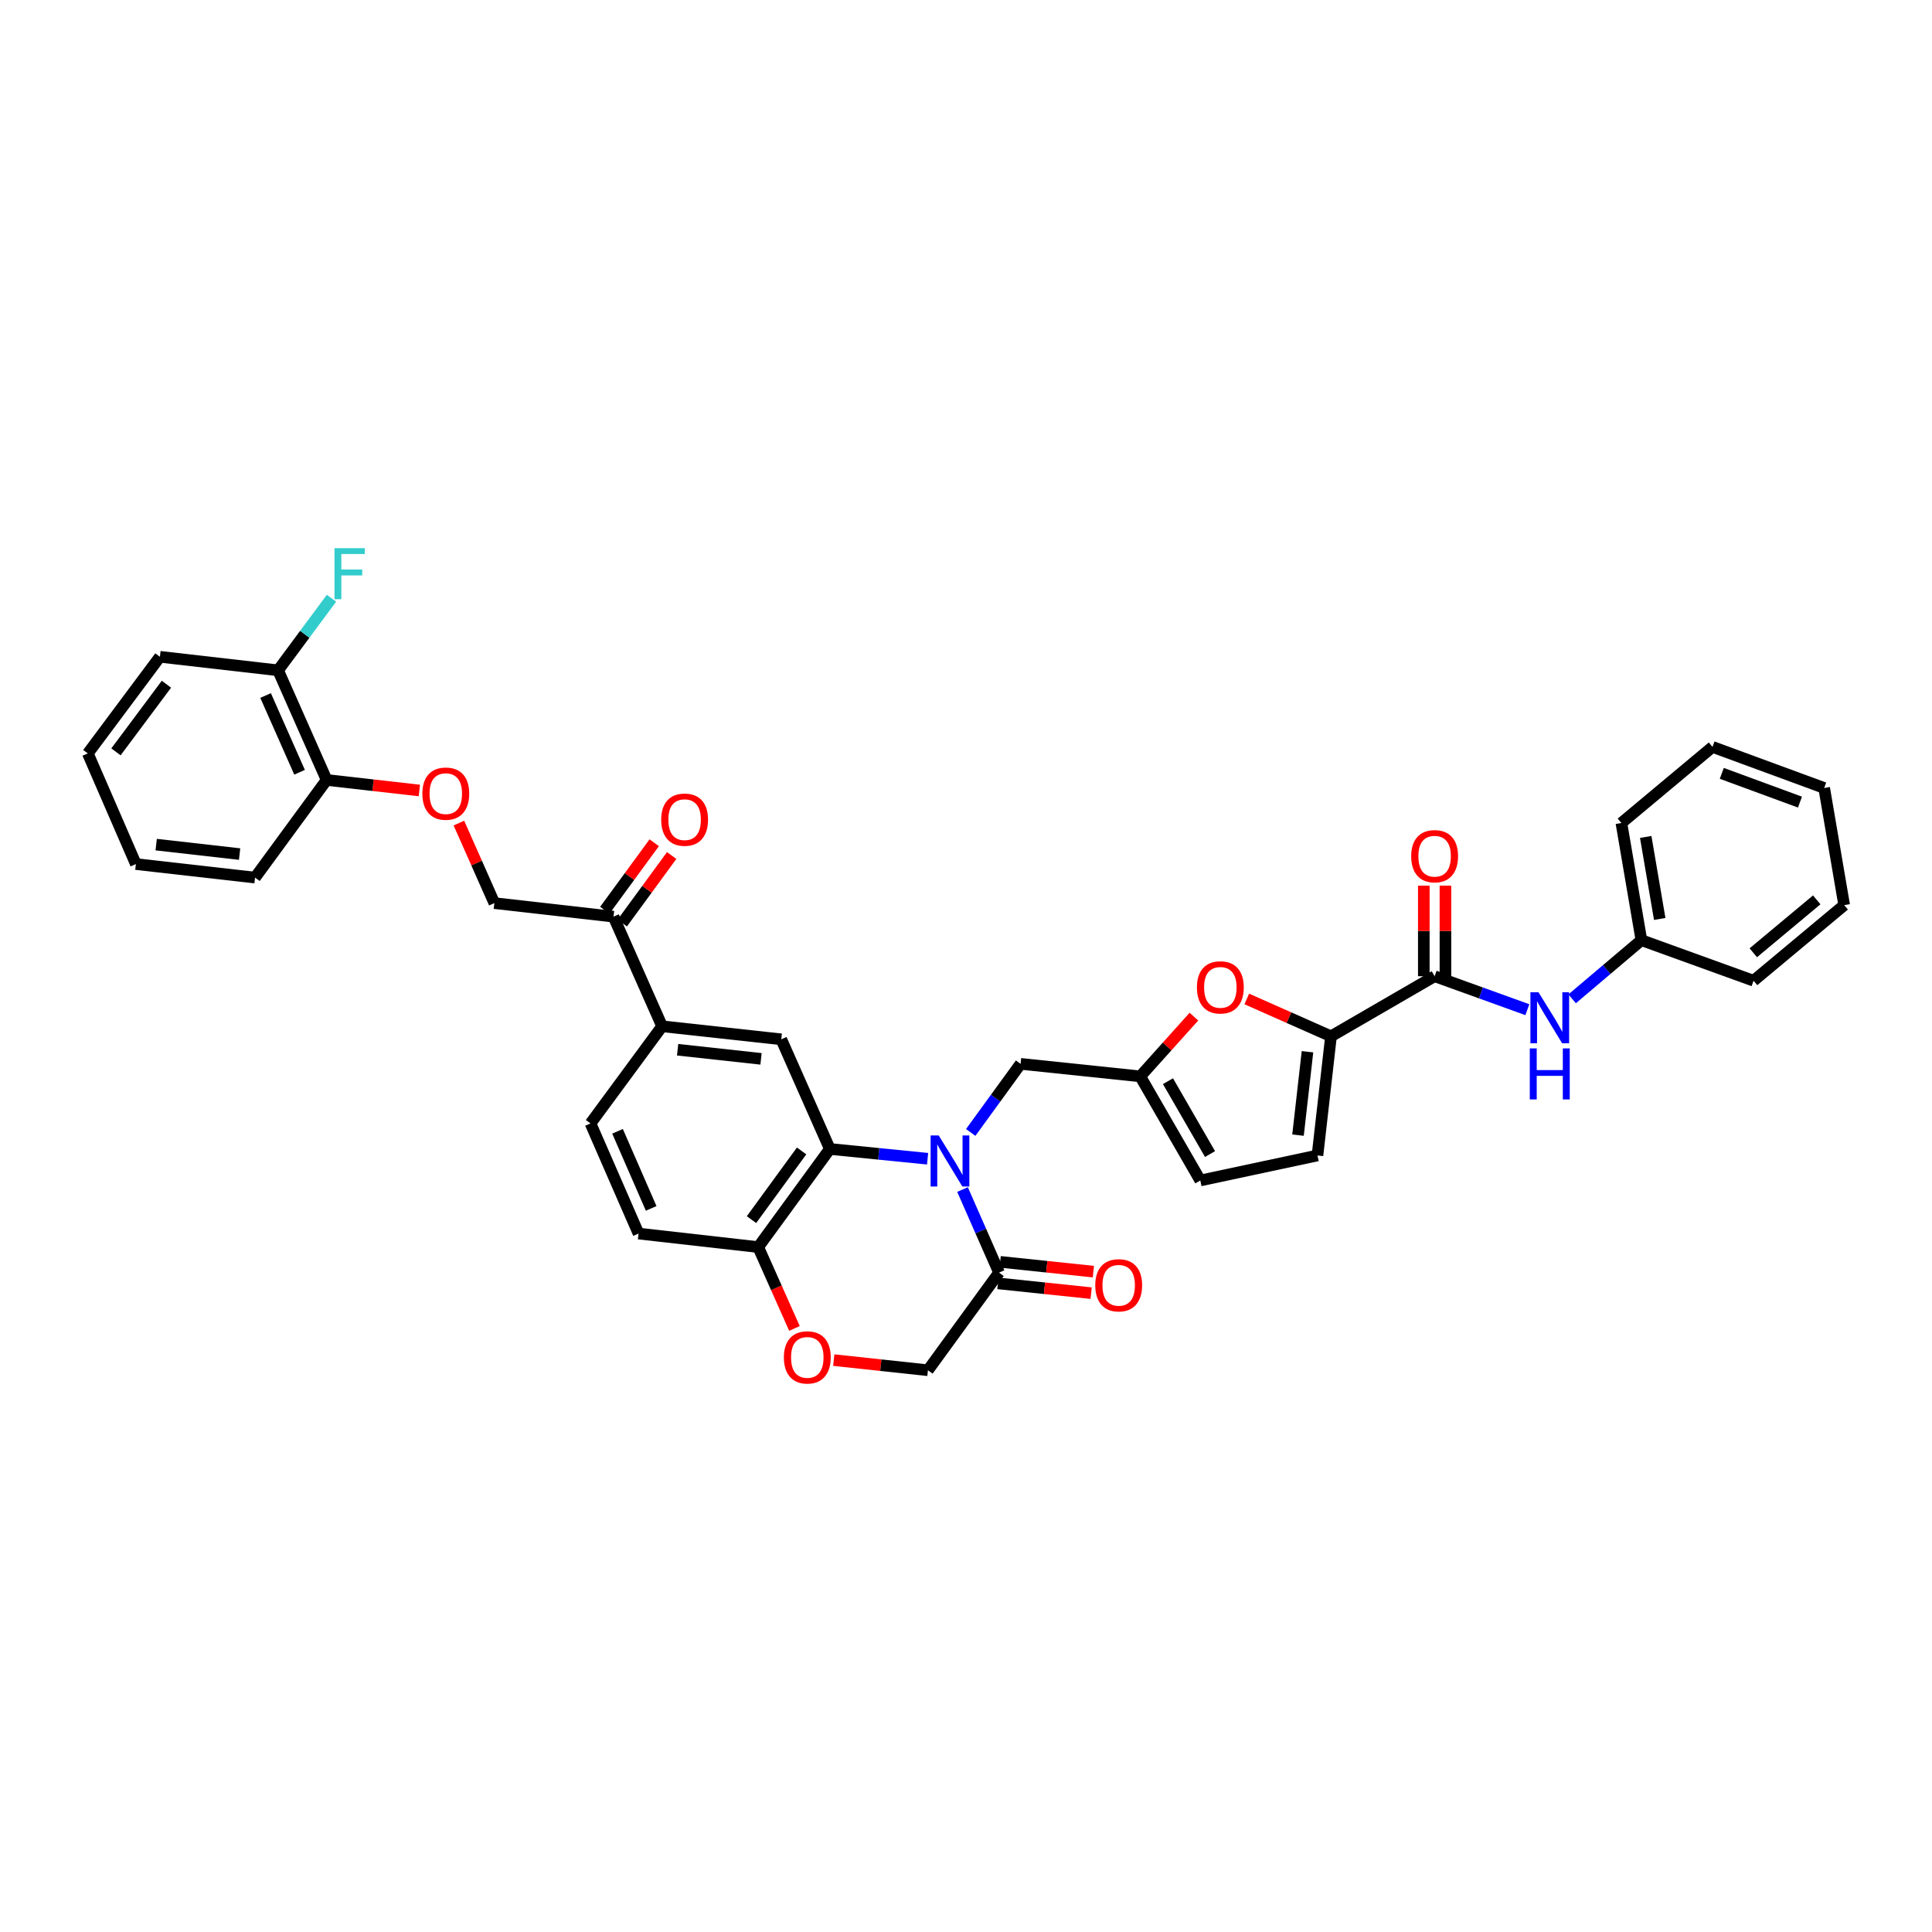 <?xml version='1.0' encoding='iso-8859-1'?>
<svg version='1.1' baseProfile='full'
              xmlns='http://www.w3.org/2000/svg'
                      xmlns:rdkit='http://www.rdkit.org/xml'
                      xmlns:xlink='http://www.w3.org/1999/xlink'
                  xml:space='preserve'
width='1000px' height='1000px' viewBox='0 0 1000 1000'>
<!-- END OF HEADER -->
<rect style='opacity:1.0;fill:#FFFFFF;stroke:none' width='1000' height='1000' x='0' y='0'> </rect>
<path class='bond-0' d='M 480.124,599.759 L 454.821,597.229' style='fill:none;fill-rule:evenodd;stroke:#0000FF;stroke-width:6px;stroke-linecap:butt;stroke-linejoin:miter;stroke-opacity:1' />
<path class='bond-0' d='M 454.821,597.229 L 429.518,594.698' style='fill:none;fill-rule:evenodd;stroke:#000000;stroke-width:6px;stroke-linecap:butt;stroke-linejoin:miter;stroke-opacity:1' />
<path class='bond-3' d='M 498.203,615.703 L 507.652,637.202' style='fill:none;fill-rule:evenodd;stroke:#0000FF;stroke-width:6px;stroke-linecap:butt;stroke-linejoin:miter;stroke-opacity:1' />
<path class='bond-3' d='M 507.652,637.202 L 517.101,658.701' style='fill:none;fill-rule:evenodd;stroke:#000000;stroke-width:6px;stroke-linecap:butt;stroke-linejoin:miter;stroke-opacity:1' />
<path class='bond-9' d='M 502.436,586.155 L 515.344,568.4' style='fill:none;fill-rule:evenodd;stroke:#0000FF;stroke-width:6px;stroke-linecap:butt;stroke-linejoin:miter;stroke-opacity:1' />
<path class='bond-9' d='M 515.344,568.4 L 528.251,550.646' style='fill:none;fill-rule:evenodd;stroke:#000000;stroke-width:6px;stroke-linecap:butt;stroke-linejoin:miter;stroke-opacity:1' />
<path class='bond-5' d='M 429.518,594.698 L 404.376,537.947' style='fill:none;fill-rule:evenodd;stroke:#000000;stroke-width:6px;stroke-linecap:butt;stroke-linejoin:miter;stroke-opacity:1' />
<path class='bond-11' d='M 429.518,594.698 L 392.455,645.492' style='fill:none;fill-rule:evenodd;stroke:#000000;stroke-width:6px;stroke-linecap:butt;stroke-linejoin:miter;stroke-opacity:1' />
<path class='bond-11' d='M 414.916,595.72 L 388.972,631.275' style='fill:none;fill-rule:evenodd;stroke:#000000;stroke-width:6px;stroke-linecap:butt;stroke-linejoin:miter;stroke-opacity:1' />
<path class='bond-1' d='M 688.922,536.386 L 667.132,526.724' style='fill:none;fill-rule:evenodd;stroke:#000000;stroke-width:6px;stroke-linecap:butt;stroke-linejoin:miter;stroke-opacity:1' />
<path class='bond-1' d='M 667.132,526.724 L 645.341,517.061' style='fill:none;fill-rule:evenodd;stroke:#FF0000;stroke-width:6px;stroke-linecap:butt;stroke-linejoin:miter;stroke-opacity:1' />
<path class='bond-2' d='M 688.922,536.386 L 742.558,505.293' style='fill:none;fill-rule:evenodd;stroke:#000000;stroke-width:6px;stroke-linecap:butt;stroke-linejoin:miter;stroke-opacity:1' />
<path class='bond-37' d='M 688.922,536.386 L 681.92,598.063' style='fill:none;fill-rule:evenodd;stroke:#000000;stroke-width:6px;stroke-linecap:butt;stroke-linejoin:miter;stroke-opacity:1' />
<path class='bond-37' d='M 676.75,544.375 L 671.848,587.548' style='fill:none;fill-rule:evenodd;stroke:#000000;stroke-width:6px;stroke-linecap:butt;stroke-linejoin:miter;stroke-opacity:1' />
<path class='bond-10' d='M 742.558,505.293 L 766.557,513.952' style='fill:none;fill-rule:evenodd;stroke:#000000;stroke-width:6px;stroke-linecap:butt;stroke-linejoin:miter;stroke-opacity:1' />
<path class='bond-10' d='M 766.557,513.952 L 790.555,522.611' style='fill:none;fill-rule:evenodd;stroke:#0000FF;stroke-width:6px;stroke-linecap:butt;stroke-linejoin:miter;stroke-opacity:1' />
<path class='bond-17' d='M 748.155,505.293 L 748.155,481.855' style='fill:none;fill-rule:evenodd;stroke:#000000;stroke-width:6px;stroke-linecap:butt;stroke-linejoin:miter;stroke-opacity:1' />
<path class='bond-17' d='M 748.155,481.855 L 748.155,458.417' style='fill:none;fill-rule:evenodd;stroke:#FF0000;stroke-width:6px;stroke-linecap:butt;stroke-linejoin:miter;stroke-opacity:1' />
<path class='bond-17' d='M 736.961,505.293 L 736.961,481.855' style='fill:none;fill-rule:evenodd;stroke:#000000;stroke-width:6px;stroke-linecap:butt;stroke-linejoin:miter;stroke-opacity:1' />
<path class='bond-17' d='M 736.961,481.855 L 736.961,458.417' style='fill:none;fill-rule:evenodd;stroke:#FF0000;stroke-width:6px;stroke-linecap:butt;stroke-linejoin:miter;stroke-opacity:1' />
<path class='bond-15' d='M 517.101,658.701 L 480.299,709.24' style='fill:none;fill-rule:evenodd;stroke:#000000;stroke-width:6px;stroke-linecap:butt;stroke-linejoin:miter;stroke-opacity:1' />
<path class='bond-18' d='M 516.518,664.267 L 540.642,666.796' style='fill:none;fill-rule:evenodd;stroke:#000000;stroke-width:6px;stroke-linecap:butt;stroke-linejoin:miter;stroke-opacity:1' />
<path class='bond-18' d='M 540.642,666.796 L 564.766,669.325' style='fill:none;fill-rule:evenodd;stroke:#FF0000;stroke-width:6px;stroke-linecap:butt;stroke-linejoin:miter;stroke-opacity:1' />
<path class='bond-18' d='M 517.685,653.134 L 541.809,655.663' style='fill:none;fill-rule:evenodd;stroke:#000000;stroke-width:6px;stroke-linecap:butt;stroke-linejoin:miter;stroke-opacity:1' />
<path class='bond-18' d='M 541.809,655.663 L 565.933,658.192' style='fill:none;fill-rule:evenodd;stroke:#FF0000;stroke-width:6px;stroke-linecap:butt;stroke-linejoin:miter;stroke-opacity:1' />
<path class='bond-4' d='M 617.972,526.207 L 604.077,541.666' style='fill:none;fill-rule:evenodd;stroke:#FF0000;stroke-width:6px;stroke-linecap:butt;stroke-linejoin:miter;stroke-opacity:1' />
<path class='bond-4' d='M 604.077,541.666 L 590.183,557.125' style='fill:none;fill-rule:evenodd;stroke:#000000;stroke-width:6px;stroke-linecap:butt;stroke-linejoin:miter;stroke-opacity:1' />
<path class='bond-12' d='M 404.376,537.947 L 342.699,531.2' style='fill:none;fill-rule:evenodd;stroke:#000000;stroke-width:6px;stroke-linecap:butt;stroke-linejoin:miter;stroke-opacity:1' />
<path class='bond-12' d='M 393.907,548.062 L 350.734,543.339' style='fill:none;fill-rule:evenodd;stroke:#000000;stroke-width:6px;stroke-linecap:butt;stroke-linejoin:miter;stroke-opacity:1' />
<path class='bond-6' d='M 590.183,557.125 L 528.251,550.646' style='fill:none;fill-rule:evenodd;stroke:#000000;stroke-width:6px;stroke-linecap:butt;stroke-linejoin:miter;stroke-opacity:1' />
<path class='bond-13' d='M 590.183,557.125 L 621.276,611.016' style='fill:none;fill-rule:evenodd;stroke:#000000;stroke-width:6px;stroke-linecap:butt;stroke-linejoin:miter;stroke-opacity:1' />
<path class='bond-13' d='M 604.542,559.615 L 626.307,597.338' style='fill:none;fill-rule:evenodd;stroke:#000000;stroke-width:6px;stroke-linecap:butt;stroke-linejoin:miter;stroke-opacity:1' />
<path class='bond-7' d='M 681.92,598.063 L 621.276,611.016' style='fill:none;fill-rule:evenodd;stroke:#000000;stroke-width:6px;stroke-linecap:butt;stroke-linejoin:miter;stroke-opacity:1' />
<path class='bond-8' d='M 431.554,703.987 L 455.927,706.613' style='fill:none;fill-rule:evenodd;stroke:#FF0000;stroke-width:6px;stroke-linecap:butt;stroke-linejoin:miter;stroke-opacity:1' />
<path class='bond-8' d='M 455.927,706.613 L 480.299,709.24' style='fill:none;fill-rule:evenodd;stroke:#000000;stroke-width:6px;stroke-linecap:butt;stroke-linejoin:miter;stroke-opacity:1' />
<path class='bond-36' d='M 411.212,687.593 L 401.833,666.543' style='fill:none;fill-rule:evenodd;stroke:#FF0000;stroke-width:6px;stroke-linecap:butt;stroke-linejoin:miter;stroke-opacity:1' />
<path class='bond-36' d='M 401.833,666.543 L 392.455,645.492' style='fill:none;fill-rule:evenodd;stroke:#000000;stroke-width:6px;stroke-linecap:butt;stroke-linejoin:miter;stroke-opacity:1' />
<path class='bond-25' d='M 813.73,516.997 L 831.658,501.814' style='fill:none;fill-rule:evenodd;stroke:#0000FF;stroke-width:6px;stroke-linecap:butt;stroke-linejoin:miter;stroke-opacity:1' />
<path class='bond-25' d='M 831.658,501.814 L 849.587,486.631' style='fill:none;fill-rule:evenodd;stroke:#000000;stroke-width:6px;stroke-linecap:butt;stroke-linejoin:miter;stroke-opacity:1' />
<path class='bond-22' d='M 392.455,645.492 L 330.511,638.49' style='fill:none;fill-rule:evenodd;stroke:#000000;stroke-width:6px;stroke-linecap:butt;stroke-linejoin:miter;stroke-opacity:1' />
<path class='bond-14' d='M 342.699,531.2 L 317.557,474.455' style='fill:none;fill-rule:evenodd;stroke:#000000;stroke-width:6px;stroke-linecap:butt;stroke-linejoin:miter;stroke-opacity:1' />
<path class='bond-38' d='M 342.699,531.2 L 305.643,581.484' style='fill:none;fill-rule:evenodd;stroke:#000000;stroke-width:6px;stroke-linecap:butt;stroke-linejoin:miter;stroke-opacity:1' />
<path class='bond-20' d='M 317.557,474.455 L 255.881,467.453' style='fill:none;fill-rule:evenodd;stroke:#000000;stroke-width:6px;stroke-linecap:butt;stroke-linejoin:miter;stroke-opacity:1' />
<path class='bond-24' d='M 322.073,477.761 L 334.865,460.288' style='fill:none;fill-rule:evenodd;stroke:#000000;stroke-width:6px;stroke-linecap:butt;stroke-linejoin:miter;stroke-opacity:1' />
<path class='bond-24' d='M 334.865,460.288 L 347.656,442.815' style='fill:none;fill-rule:evenodd;stroke:#FF0000;stroke-width:6px;stroke-linecap:butt;stroke-linejoin:miter;stroke-opacity:1' />
<path class='bond-24' d='M 313.041,471.149 L 325.833,453.676' style='fill:none;fill-rule:evenodd;stroke:#000000;stroke-width:6px;stroke-linecap:butt;stroke-linejoin:miter;stroke-opacity:1' />
<path class='bond-24' d='M 325.833,453.676 L 338.624,436.203' style='fill:none;fill-rule:evenodd;stroke:#FF0000;stroke-width:6px;stroke-linecap:butt;stroke-linejoin:miter;stroke-opacity:1' />
<path class='bond-16' d='M 237.527,426.027 L 246.704,446.74' style='fill:none;fill-rule:evenodd;stroke:#FF0000;stroke-width:6px;stroke-linecap:butt;stroke-linejoin:miter;stroke-opacity:1' />
<path class='bond-16' d='M 246.704,446.74 L 255.881,467.453' style='fill:none;fill-rule:evenodd;stroke:#000000;stroke-width:6px;stroke-linecap:butt;stroke-linejoin:miter;stroke-opacity:1' />
<path class='bond-19' d='M 217.061,409.155 L 193.062,406.43' style='fill:none;fill-rule:evenodd;stroke:#FF0000;stroke-width:6px;stroke-linecap:butt;stroke-linejoin:miter;stroke-opacity:1' />
<path class='bond-19' d='M 193.062,406.43 L 169.063,403.705' style='fill:none;fill-rule:evenodd;stroke:#000000;stroke-width:6px;stroke-linecap:butt;stroke-linejoin:miter;stroke-opacity:1' />
<path class='bond-23' d='M 169.063,403.705 L 143.933,346.954' style='fill:none;fill-rule:evenodd;stroke:#000000;stroke-width:6px;stroke-linecap:butt;stroke-linejoin:miter;stroke-opacity:1' />
<path class='bond-23' d='M 155.058,399.725 L 137.467,359.999' style='fill:none;fill-rule:evenodd;stroke:#000000;stroke-width:6px;stroke-linecap:butt;stroke-linejoin:miter;stroke-opacity:1' />
<path class='bond-27' d='M 169.063,403.705 L 132.006,454.244' style='fill:none;fill-rule:evenodd;stroke:#000000;stroke-width:6px;stroke-linecap:butt;stroke-linejoin:miter;stroke-opacity:1' />
<path class='bond-21' d='M 305.643,581.484 L 330.511,638.49' style='fill:none;fill-rule:evenodd;stroke:#000000;stroke-width:6px;stroke-linecap:butt;stroke-linejoin:miter;stroke-opacity:1' />
<path class='bond-21' d='M 319.633,585.559 L 337.04,625.463' style='fill:none;fill-rule:evenodd;stroke:#000000;stroke-width:6px;stroke-linecap:butt;stroke-linejoin:miter;stroke-opacity:1' />
<path class='bond-26' d='M 143.933,346.954 L 157.753,328.3' style='fill:none;fill-rule:evenodd;stroke:#000000;stroke-width:6px;stroke-linecap:butt;stroke-linejoin:miter;stroke-opacity:1' />
<path class='bond-26' d='M 157.753,328.3 L 171.574,309.645' style='fill:none;fill-rule:evenodd;stroke:#33CCCC;stroke-width:6px;stroke-linecap:butt;stroke-linejoin:miter;stroke-opacity:1' />
<path class='bond-28' d='M 143.933,346.954 L 82.773,339.952' style='fill:none;fill-rule:evenodd;stroke:#000000;stroke-width:6px;stroke-linecap:butt;stroke-linejoin:miter;stroke-opacity:1' />
<path class='bond-29' d='M 849.587,486.631 L 839.233,425.987' style='fill:none;fill-rule:evenodd;stroke:#000000;stroke-width:6px;stroke-linecap:butt;stroke-linejoin:miter;stroke-opacity:1' />
<path class='bond-29' d='M 859.068,475.65 L 851.82,433.199' style='fill:none;fill-rule:evenodd;stroke:#000000;stroke-width:6px;stroke-linecap:butt;stroke-linejoin:miter;stroke-opacity:1' />
<path class='bond-30' d='M 849.587,486.631 L 907.638,507.625' style='fill:none;fill-rule:evenodd;stroke:#000000;stroke-width:6px;stroke-linecap:butt;stroke-linejoin:miter;stroke-opacity:1' />
<path class='bond-31' d='M 132.006,454.244 L 70.329,447.242' style='fill:none;fill-rule:evenodd;stroke:#000000;stroke-width:6px;stroke-linecap:butt;stroke-linejoin:miter;stroke-opacity:1' />
<path class='bond-31' d='M 124.017,442.072 L 80.843,437.17' style='fill:none;fill-rule:evenodd;stroke:#000000;stroke-width:6px;stroke-linecap:butt;stroke-linejoin:miter;stroke-opacity:1' />
<path class='bond-32' d='M 82.773,339.952 L 45.455,389.968' style='fill:none;fill-rule:evenodd;stroke:#000000;stroke-width:6px;stroke-linecap:butt;stroke-linejoin:miter;stroke-opacity:1' />
<path class='bond-32' d='M 86.147,354.148 L 60.024,389.16' style='fill:none;fill-rule:evenodd;stroke:#000000;stroke-width:6px;stroke-linecap:butt;stroke-linejoin:miter;stroke-opacity:1' />
<path class='bond-33' d='M 839.233,425.987 L 886.389,386.598' style='fill:none;fill-rule:evenodd;stroke:#000000;stroke-width:6px;stroke-linecap:butt;stroke-linejoin:miter;stroke-opacity:1' />
<path class='bond-34' d='M 907.638,507.625 L 954.545,468.491' style='fill:none;fill-rule:evenodd;stroke:#000000;stroke-width:6px;stroke-linecap:butt;stroke-linejoin:miter;stroke-opacity:1' />
<path class='bond-34' d='M 907.504,493.16 L 940.339,465.766' style='fill:none;fill-rule:evenodd;stroke:#000000;stroke-width:6px;stroke-linecap:butt;stroke-linejoin:miter;stroke-opacity:1' />
<path class='bond-40' d='M 70.329,447.242 L 45.455,389.968' style='fill:none;fill-rule:evenodd;stroke:#000000;stroke-width:6px;stroke-linecap:butt;stroke-linejoin:miter;stroke-opacity:1' />
<path class='bond-39' d='M 886.389,386.598 L 944.191,407.853' style='fill:none;fill-rule:evenodd;stroke:#000000;stroke-width:6px;stroke-linecap:butt;stroke-linejoin:miter;stroke-opacity:1' />
<path class='bond-39' d='M 891.196,400.292 L 931.658,415.171' style='fill:none;fill-rule:evenodd;stroke:#000000;stroke-width:6px;stroke-linecap:butt;stroke-linejoin:miter;stroke-opacity:1' />
<path class='bond-35' d='M 954.545,468.491 L 944.191,407.853' style='fill:none;fill-rule:evenodd;stroke:#000000;stroke-width:6px;stroke-linecap:butt;stroke-linejoin:miter;stroke-opacity:1' />
<path  class='atom-0' d='M 485.865 587.709
L 494.521 601.701
Q 495.38 603.081, 496.76 605.581
Q 498.141 608.081, 498.215 608.23
L 498.215 587.709
L 501.723 587.709
L 501.723 614.125
L 498.103 614.125
L 488.813 598.828
Q 487.731 597.037, 486.574 594.984
Q 485.455 592.932, 485.119 592.298
L 485.119 614.125
L 481.686 614.125
L 481.686 587.709
L 485.865 587.709
' fill='#0000FF'/>
<path  class='atom-5' d='M 619.522 511.064
Q 619.522 504.721, 622.657 501.176
Q 625.791 497.632, 631.649 497.632
Q 637.507 497.632, 640.641 501.176
Q 643.775 504.721, 643.775 511.064
Q 643.775 517.481, 640.604 521.138
Q 637.432 524.757, 631.649 524.757
Q 625.828 524.757, 622.657 521.138
Q 619.522 517.519, 619.522 511.064
M 631.649 521.772
Q 635.678 521.772, 637.842 519.086
Q 640.044 516.362, 640.044 511.064
Q 640.044 505.878, 637.842 503.266
Q 635.678 500.617, 631.649 500.617
Q 627.619 500.617, 625.418 503.228
Q 623.253 505.84, 623.253 511.064
Q 623.253 516.399, 625.418 519.086
Q 627.619 521.772, 631.649 521.772
' fill='#FF0000'/>
<path  class='atom-9' d='M 405.732 702.586
Q 405.732 696.243, 408.866 692.698
Q 412 689.153, 417.858 689.153
Q 423.716 689.153, 426.85 692.698
Q 429.984 696.243, 429.984 702.586
Q 429.984 709.003, 426.813 712.66
Q 423.641 716.279, 417.858 716.279
Q 412.037 716.279, 408.866 712.66
Q 405.732 709.041, 405.732 702.586
M 417.858 713.294
Q 421.888 713.294, 424.052 710.608
Q 426.253 707.884, 426.253 702.586
Q 426.253 697.399, 424.052 694.787
Q 421.888 692.138, 417.858 692.138
Q 413.828 692.138, 411.627 694.75
Q 409.463 697.362, 409.463 702.586
Q 409.463 707.921, 411.627 710.608
Q 413.828 713.294, 417.858 713.294
' fill='#FF0000'/>
<path  class='atom-11' d='M 796.318 513.589
L 804.975 527.581
Q 805.833 528.961, 807.213 531.461
Q 808.594 533.961, 808.669 534.11
L 808.669 513.589
L 812.176 513.589
L 812.176 540.005
L 808.557 540.005
L 799.266 524.708
Q 798.184 522.917, 797.027 520.864
Q 795.908 518.812, 795.572 518.178
L 795.572 540.005
L 792.139 540.005
L 792.139 513.589
L 796.318 513.589
' fill='#0000FF'/>
<path  class='atom-11' d='M 791.822 542.647
L 795.404 542.647
L 795.404 553.878
L 808.911 553.878
L 808.911 542.647
L 812.493 542.647
L 812.493 569.064
L 808.911 569.064
L 808.911 556.863
L 795.404 556.863
L 795.404 569.064
L 791.822 569.064
L 791.822 542.647
' fill='#0000FF'/>
<path  class='atom-17' d='M 218.613 410.782
Q 218.613 404.439, 221.747 400.894
Q 224.881 397.35, 230.739 397.35
Q 236.597 397.35, 239.731 400.894
Q 242.865 404.439, 242.865 410.782
Q 242.865 417.2, 239.694 420.856
Q 236.522 424.475, 230.739 424.475
Q 224.918 424.475, 221.747 420.856
Q 218.613 417.237, 218.613 410.782
M 230.739 421.491
Q 234.769 421.491, 236.933 418.804
Q 239.134 416.08, 239.134 410.782
Q 239.134 405.596, 236.933 402.984
Q 234.769 400.335, 230.739 400.335
Q 226.709 400.335, 224.508 402.947
Q 222.344 405.558, 222.344 410.782
Q 222.344 416.118, 224.508 418.804
Q 226.709 421.491, 230.739 421.491
' fill='#FF0000'/>
<path  class='atom-18' d='M 730.432 443.169
Q 730.432 436.826, 733.566 433.281
Q 736.7 429.736, 742.558 429.736
Q 748.416 429.736, 751.55 433.281
Q 754.685 436.826, 754.685 443.169
Q 754.685 449.586, 751.513 453.243
Q 748.341 456.862, 742.558 456.862
Q 736.738 456.862, 733.566 453.243
Q 730.432 449.624, 730.432 443.169
M 742.558 453.877
Q 746.588 453.877, 748.752 451.191
Q 750.953 448.467, 750.953 443.169
Q 750.953 437.982, 748.752 435.371
Q 746.588 432.721, 742.558 432.721
Q 738.528 432.721, 736.327 435.333
Q 734.163 437.945, 734.163 443.169
Q 734.163 448.504, 736.327 451.191
Q 738.528 453.877, 742.558 453.877
' fill='#FF0000'/>
<path  class='atom-19' d='M 566.906 665.268
Q 566.906 658.925, 570.041 655.38
Q 573.175 651.835, 579.033 651.835
Q 584.891 651.835, 588.025 655.38
Q 591.159 658.925, 591.159 665.268
Q 591.159 671.685, 587.988 675.342
Q 584.816 678.961, 579.033 678.961
Q 573.212 678.961, 570.041 675.342
Q 566.906 671.722, 566.906 665.268
M 579.033 675.976
Q 583.062 675.976, 585.226 673.29
Q 587.428 670.566, 587.428 665.268
Q 587.428 660.081, 585.226 657.469
Q 583.062 654.82, 579.033 654.82
Q 575.003 654.82, 572.802 657.432
Q 570.638 660.044, 570.638 665.268
Q 570.638 670.603, 572.802 673.29
Q 575.003 675.976, 579.033 675.976
' fill='#FF0000'/>
<path  class='atom-25' d='M 342.233 424.258
Q 342.233 417.915, 345.367 414.37
Q 348.501 410.826, 354.359 410.826
Q 360.217 410.826, 363.352 414.37
Q 366.486 417.915, 366.486 424.258
Q 366.486 430.675, 363.314 434.332
Q 360.143 437.951, 354.359 437.951
Q 348.539 437.951, 345.367 434.332
Q 342.233 430.713, 342.233 424.258
M 354.359 434.966
Q 358.389 434.966, 360.553 432.28
Q 362.755 429.556, 362.755 424.258
Q 362.755 419.071, 360.553 416.46
Q 358.389 413.811, 354.359 413.811
Q 350.33 413.811, 348.128 416.422
Q 345.964 419.034, 345.964 424.258
Q 345.964 429.593, 348.128 432.28
Q 350.33 434.966, 354.359 434.966
' fill='#FF0000'/>
<path  class='atom-27' d='M 173.129 283.735
L 188.838 283.735
L 188.838 286.757
L 176.674 286.757
L 176.674 294.779
L 187.495 294.779
L 187.495 297.839
L 176.674 297.839
L 176.674 310.152
L 173.129 310.152
L 173.129 283.735
' fill='#33CCCC'/>
</svg>
